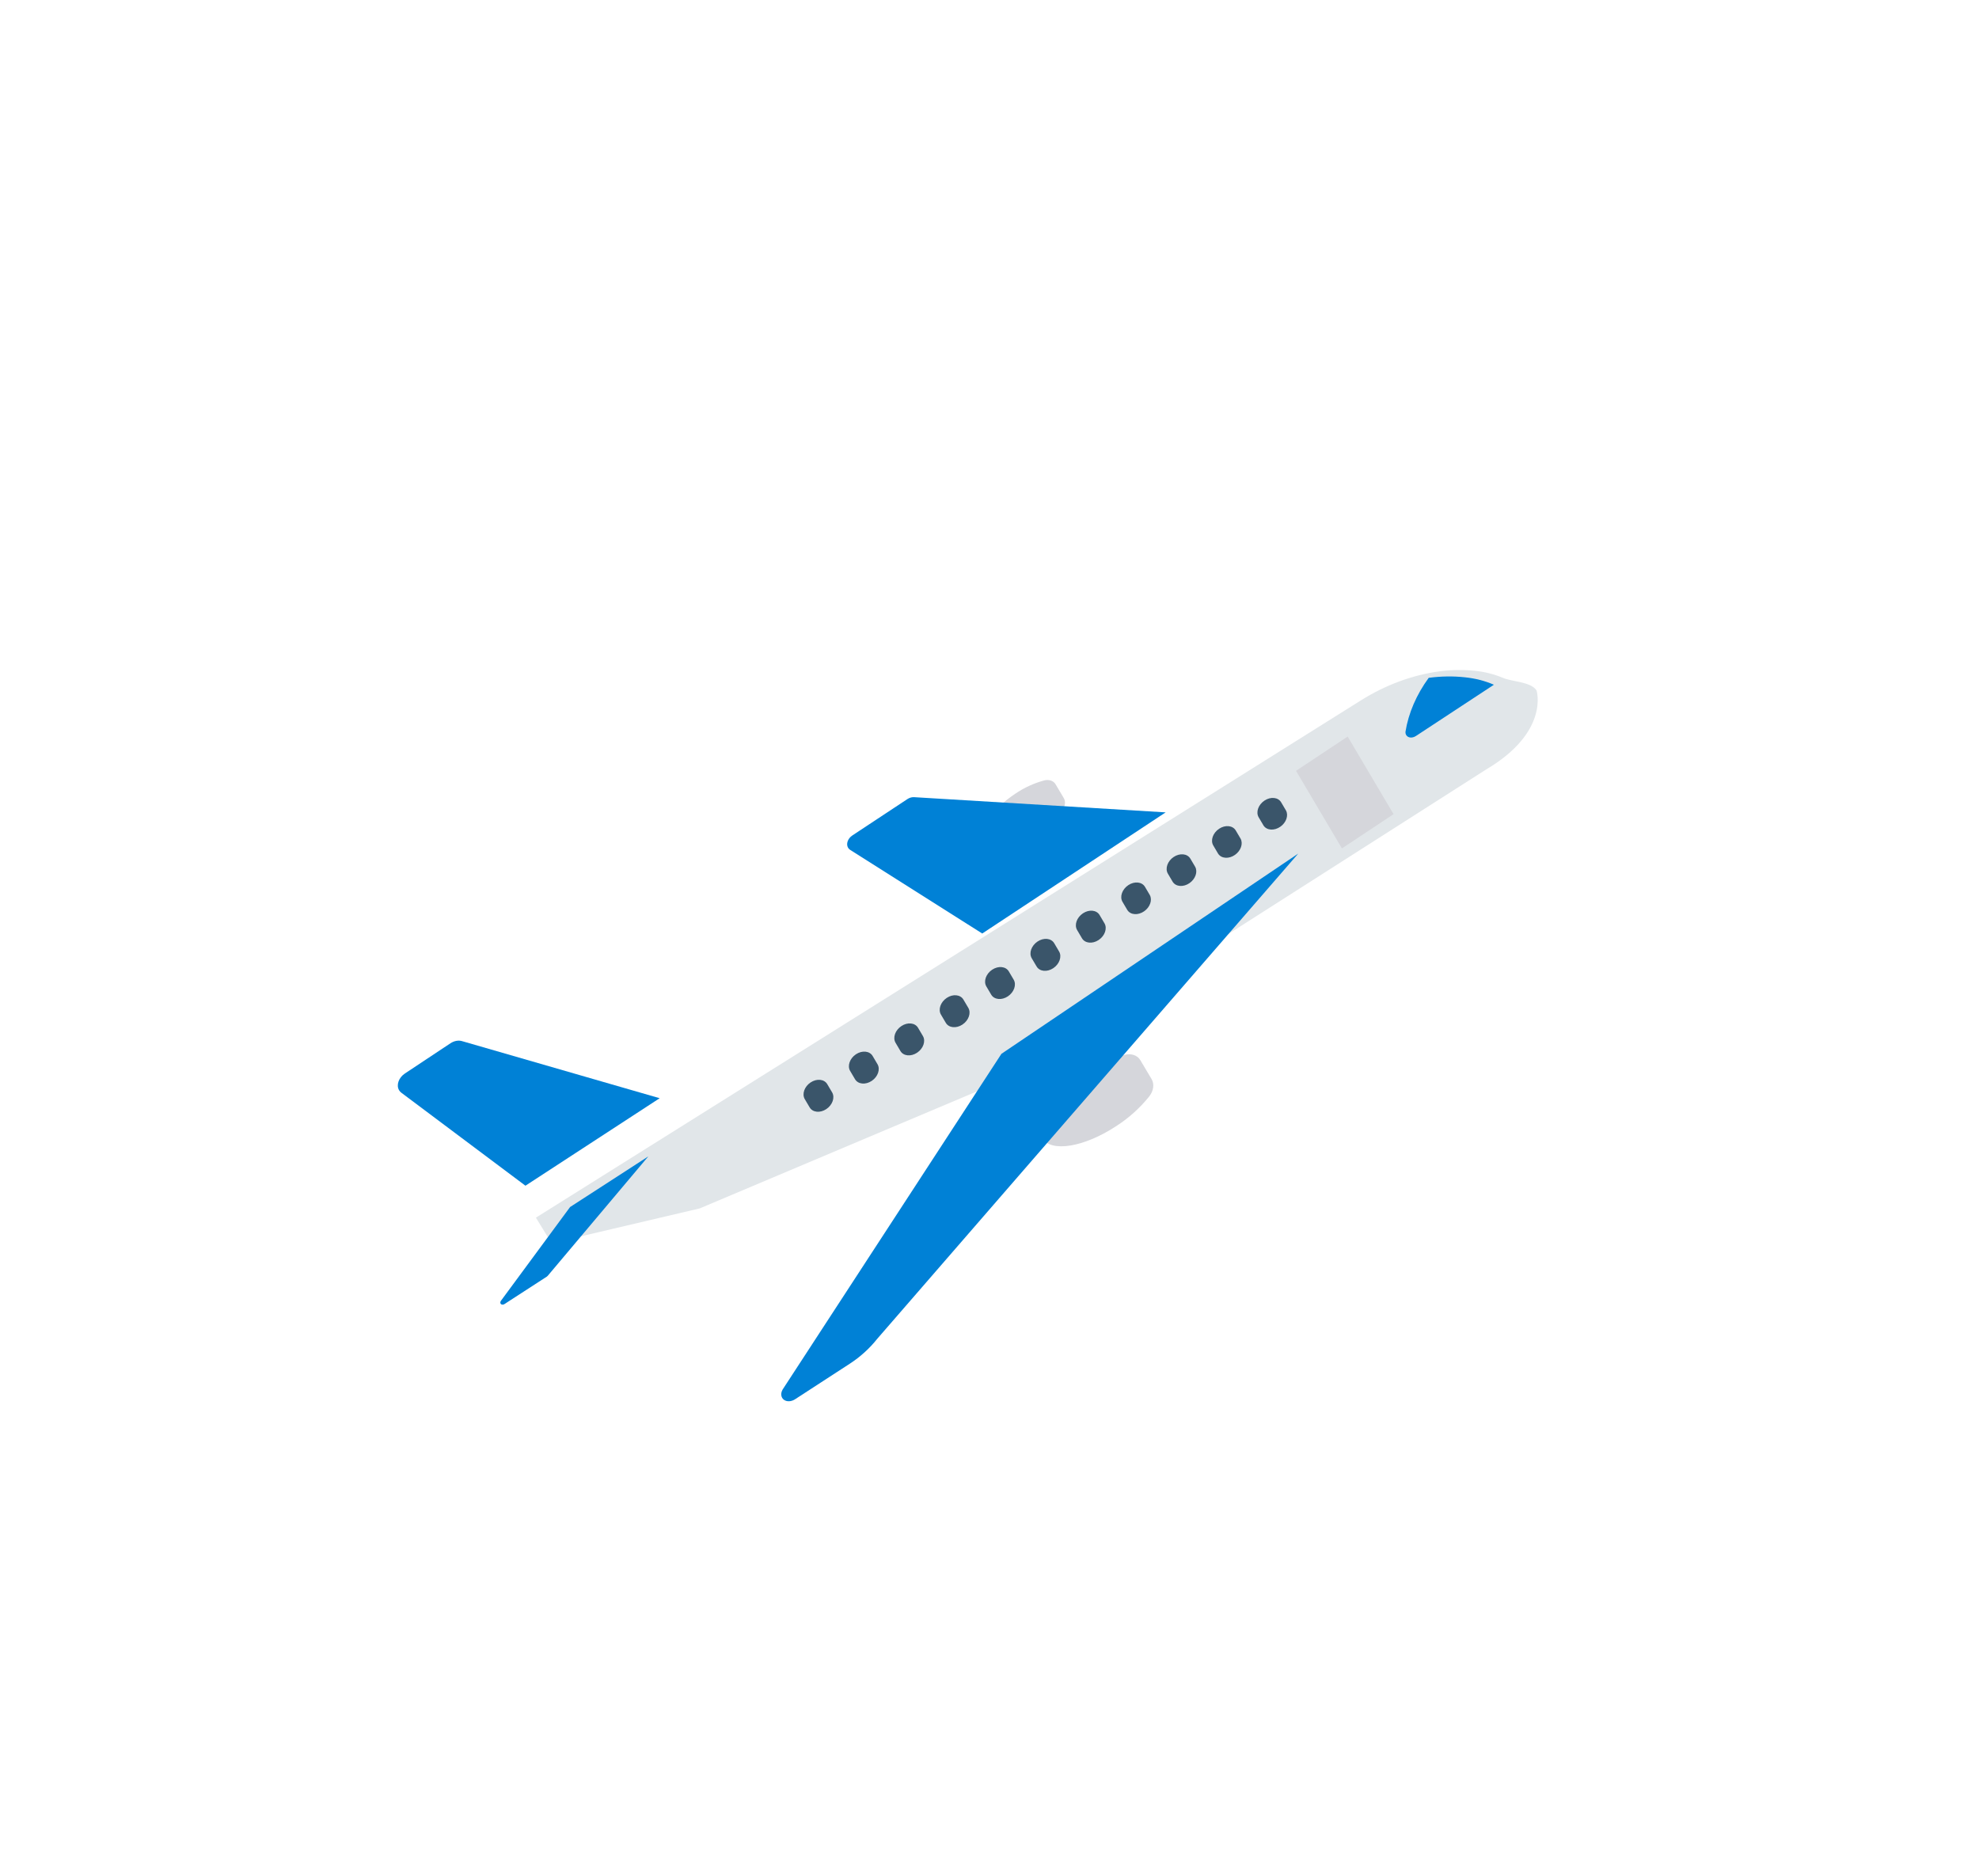 <?xml version="1.0" encoding="UTF-8"?>
<svg xmlns="http://www.w3.org/2000/svg" width="173" height="164" viewBox="0 0 173 164" fill="none">
  <path d="M98.319 92.213C97.108 92.533 95.924 93.076 94.84 93.807C92.017 95.669 90.346 98.216 91.106 99.494C91.867 100.773 94.772 100.299 97.594 98.437C98.692 97.729 99.672 96.844 100.475 95.837C100.847 95.352 100.924 94.764 100.671 94.34L99.683 92.679C99.432 92.254 98.896 92.071 98.319 92.213Z" fill="#D5D6DB"></path>
  <path d="M91.287 68.225C90.409 68.457 89.55 68.851 88.764 69.381C86.718 70.731 85.505 72.577 86.056 73.504C86.608 74.43 88.715 74.087 90.76 72.737C91.556 72.223 92.267 71.581 92.849 70.851C93.119 70.499 93.175 70.073 92.991 69.766L92.276 68.563C92.094 68.255 91.706 68.122 91.287 68.225Z" fill="#D5D6DB"></path>
  <path d="M79.906 69.69C79.712 69.678 79.503 69.739 79.321 69.859L74.513 73.035C74.11 73.3 73.942 73.782 74.136 74.111C74.181 74.186 74.243 74.25 74.318 74.297L85.865 81.609L101.899 71.019L79.906 69.69Z" fill="#0081D6"></path>
  <path d="M129.925 67.263L86.653 94.883L61.167 105.642L48.22 108.682L46.848 106.45L118.959 61.234C121.108 59.882 123.489 59.002 125.862 58.685C126.901 58.551 127.924 58.537 128.908 58.641C129.781 58.727 130.607 58.933 131.36 59.252C132.201 59.614 133.816 59.586 134.323 60.361C134.324 60.36 135.483 63.974 129.925 67.263Z" fill="#E1E6E9"></path>
  <path d="M87.544 92.126L68.415 121.476C68.175 121.886 68.304 122.328 68.701 122.462C68.946 122.544 69.248 122.493 69.504 122.326L74.284 119.22C75.203 118.623 76.022 117.88 76.689 117.038L113.49 74.621L87.544 92.126Z" fill="#0081D6"></path>
  <path d="M40.376 91.013C40.066 90.924 39.694 90.996 39.377 91.206L35.392 93.85C34.85 94.21 34.623 94.863 34.886 95.309C34.937 95.394 35.002 95.468 35.082 95.527L45.933 103.657L57.667 96.008L40.376 91.013Z" fill="#0081D6"></path>
  <path d="M49.835 105.521L43.792 113.715C43.703 113.833 43.72 113.975 43.83 114.032C43.91 114.073 44.019 114.06 44.109 113.998L47.8 111.607C47.828 111.589 47.854 111.566 47.876 111.54L56.675 101.093L49.835 105.521Z" fill="#0081D6"></path>
  <path d="M128.054 59.21C127.034 59.099 125.973 59.115 124.896 59.257C123.821 60.727 123.12 62.355 122.863 63.978C122.84 64.302 123.104 64.523 123.453 64.47C123.561 64.454 123.67 64.412 123.768 64.348L130.594 59.861C129.814 59.521 128.958 59.302 128.054 59.21Z" fill="#0081D6"></path>
  <path d="M113.296 67.388L117.809 64.39L121.822 71.174L117.309 74.171L113.296 67.388Z" fill="#D5D6DB"></path>
  <path d="M110.538 69.989C109.995 70.35 109.767 71.004 110.03 71.449L110.455 72.169C110.735 72.601 111.396 72.646 111.93 72.269C112.438 71.91 112.653 71.294 112.42 70.859L111.995 70.139C111.733 69.695 111.081 69.627 110.538 69.989Z" fill="#3A556A"></path>
  <path d="M106.57 72.453C106.027 72.814 105.8 73.468 106.062 73.913L106.487 74.633C106.767 75.065 107.428 75.11 107.962 74.733C108.47 74.374 108.685 73.758 108.453 73.323L108.028 72.603C107.765 72.159 107.113 72.091 106.57 72.453Z" fill="#3A556A"></path>
  <path d="M102.601 74.917C102.059 75.279 101.832 75.933 102.094 76.377L102.519 77.097C102.8 77.529 103.46 77.574 103.994 77.197C104.502 76.838 104.717 76.222 104.485 75.787L104.06 75.067C103.797 74.623 103.145 74.555 102.601 74.917Z" fill="#3A556A"></path>
  <path d="M98.634 77.381C98.091 77.743 97.865 78.396 98.127 78.841L98.552 79.561C98.832 79.993 99.492 80.038 100.027 79.661C100.535 79.302 100.749 78.686 100.517 78.251L100.092 77.531C99.83 77.087 99.177 77.019 98.634 77.381Z" fill="#3A556A"></path>
  <path d="M94.667 79.846C94.124 80.208 93.897 80.861 94.159 81.306L94.584 82.027C94.847 82.471 95.499 82.538 96.042 82.176C96.585 81.815 96.813 81.161 96.55 80.717L96.125 79.996C95.863 79.551 95.211 79.484 94.668 79.845C94.667 79.845 94.667 79.845 94.667 79.846Z" fill="#3A556A"></path>
  <path d="M90.699 82.31C90.156 82.672 89.929 83.326 90.191 83.77L90.617 84.491C90.879 84.935 91.531 85.002 92.074 84.641C92.617 84.279 92.845 83.625 92.583 83.181L92.157 82.46C91.896 82.016 91.243 81.948 90.7 82.309C90.7 82.309 90.699 82.31 90.699 82.31Z" fill="#3A556A"></path>
  <path d="M86.731 84.774C86.188 85.136 85.961 85.789 86.223 86.234L86.649 86.955C86.912 87.398 87.565 87.465 88.107 87.102C88.648 86.741 88.875 86.089 88.614 85.645L88.189 84.924C87.927 84.48 87.274 84.412 86.731 84.774Z" fill="#3A556A"></path>
  <path d="M82.763 87.238C82.221 87.6 81.993 88.254 82.256 88.698L82.681 89.419C82.944 89.863 83.597 89.929 84.139 89.567C84.681 89.205 84.908 88.553 84.647 88.109L84.221 87.388C83.959 86.944 83.306 86.876 82.763 87.238Z" fill="#3A556A"></path>
  <path d="M78.796 89.702C78.253 90.064 78.025 90.717 78.288 91.162L78.713 91.883C78.976 92.326 79.629 92.392 80.171 92.03C80.713 91.669 80.94 91.017 80.679 90.573L80.254 89.852C79.991 89.408 79.339 89.34 78.796 89.702Z" fill="#3A556A"></path>
  <path d="M74.826 92.166C74.284 92.528 74.056 93.181 74.318 93.626L74.319 93.627L74.744 94.347C75.007 94.791 75.66 94.857 76.203 94.495C76.744 94.134 76.971 93.482 76.71 93.038L76.284 92.317C76.022 91.873 75.37 91.805 74.826 92.166Z" fill="#3A556A"></path>
  <path d="M70.86 94.63C70.317 94.992 70.09 95.645 70.352 96.089L70.352 96.09L70.778 96.811C71.041 97.255 71.694 97.321 72.236 96.959C72.777 96.597 73.004 95.945 72.743 95.501L72.318 94.781C72.056 94.336 71.403 94.269 70.86 94.63Z" fill="#3A556A"></path>
</svg>
